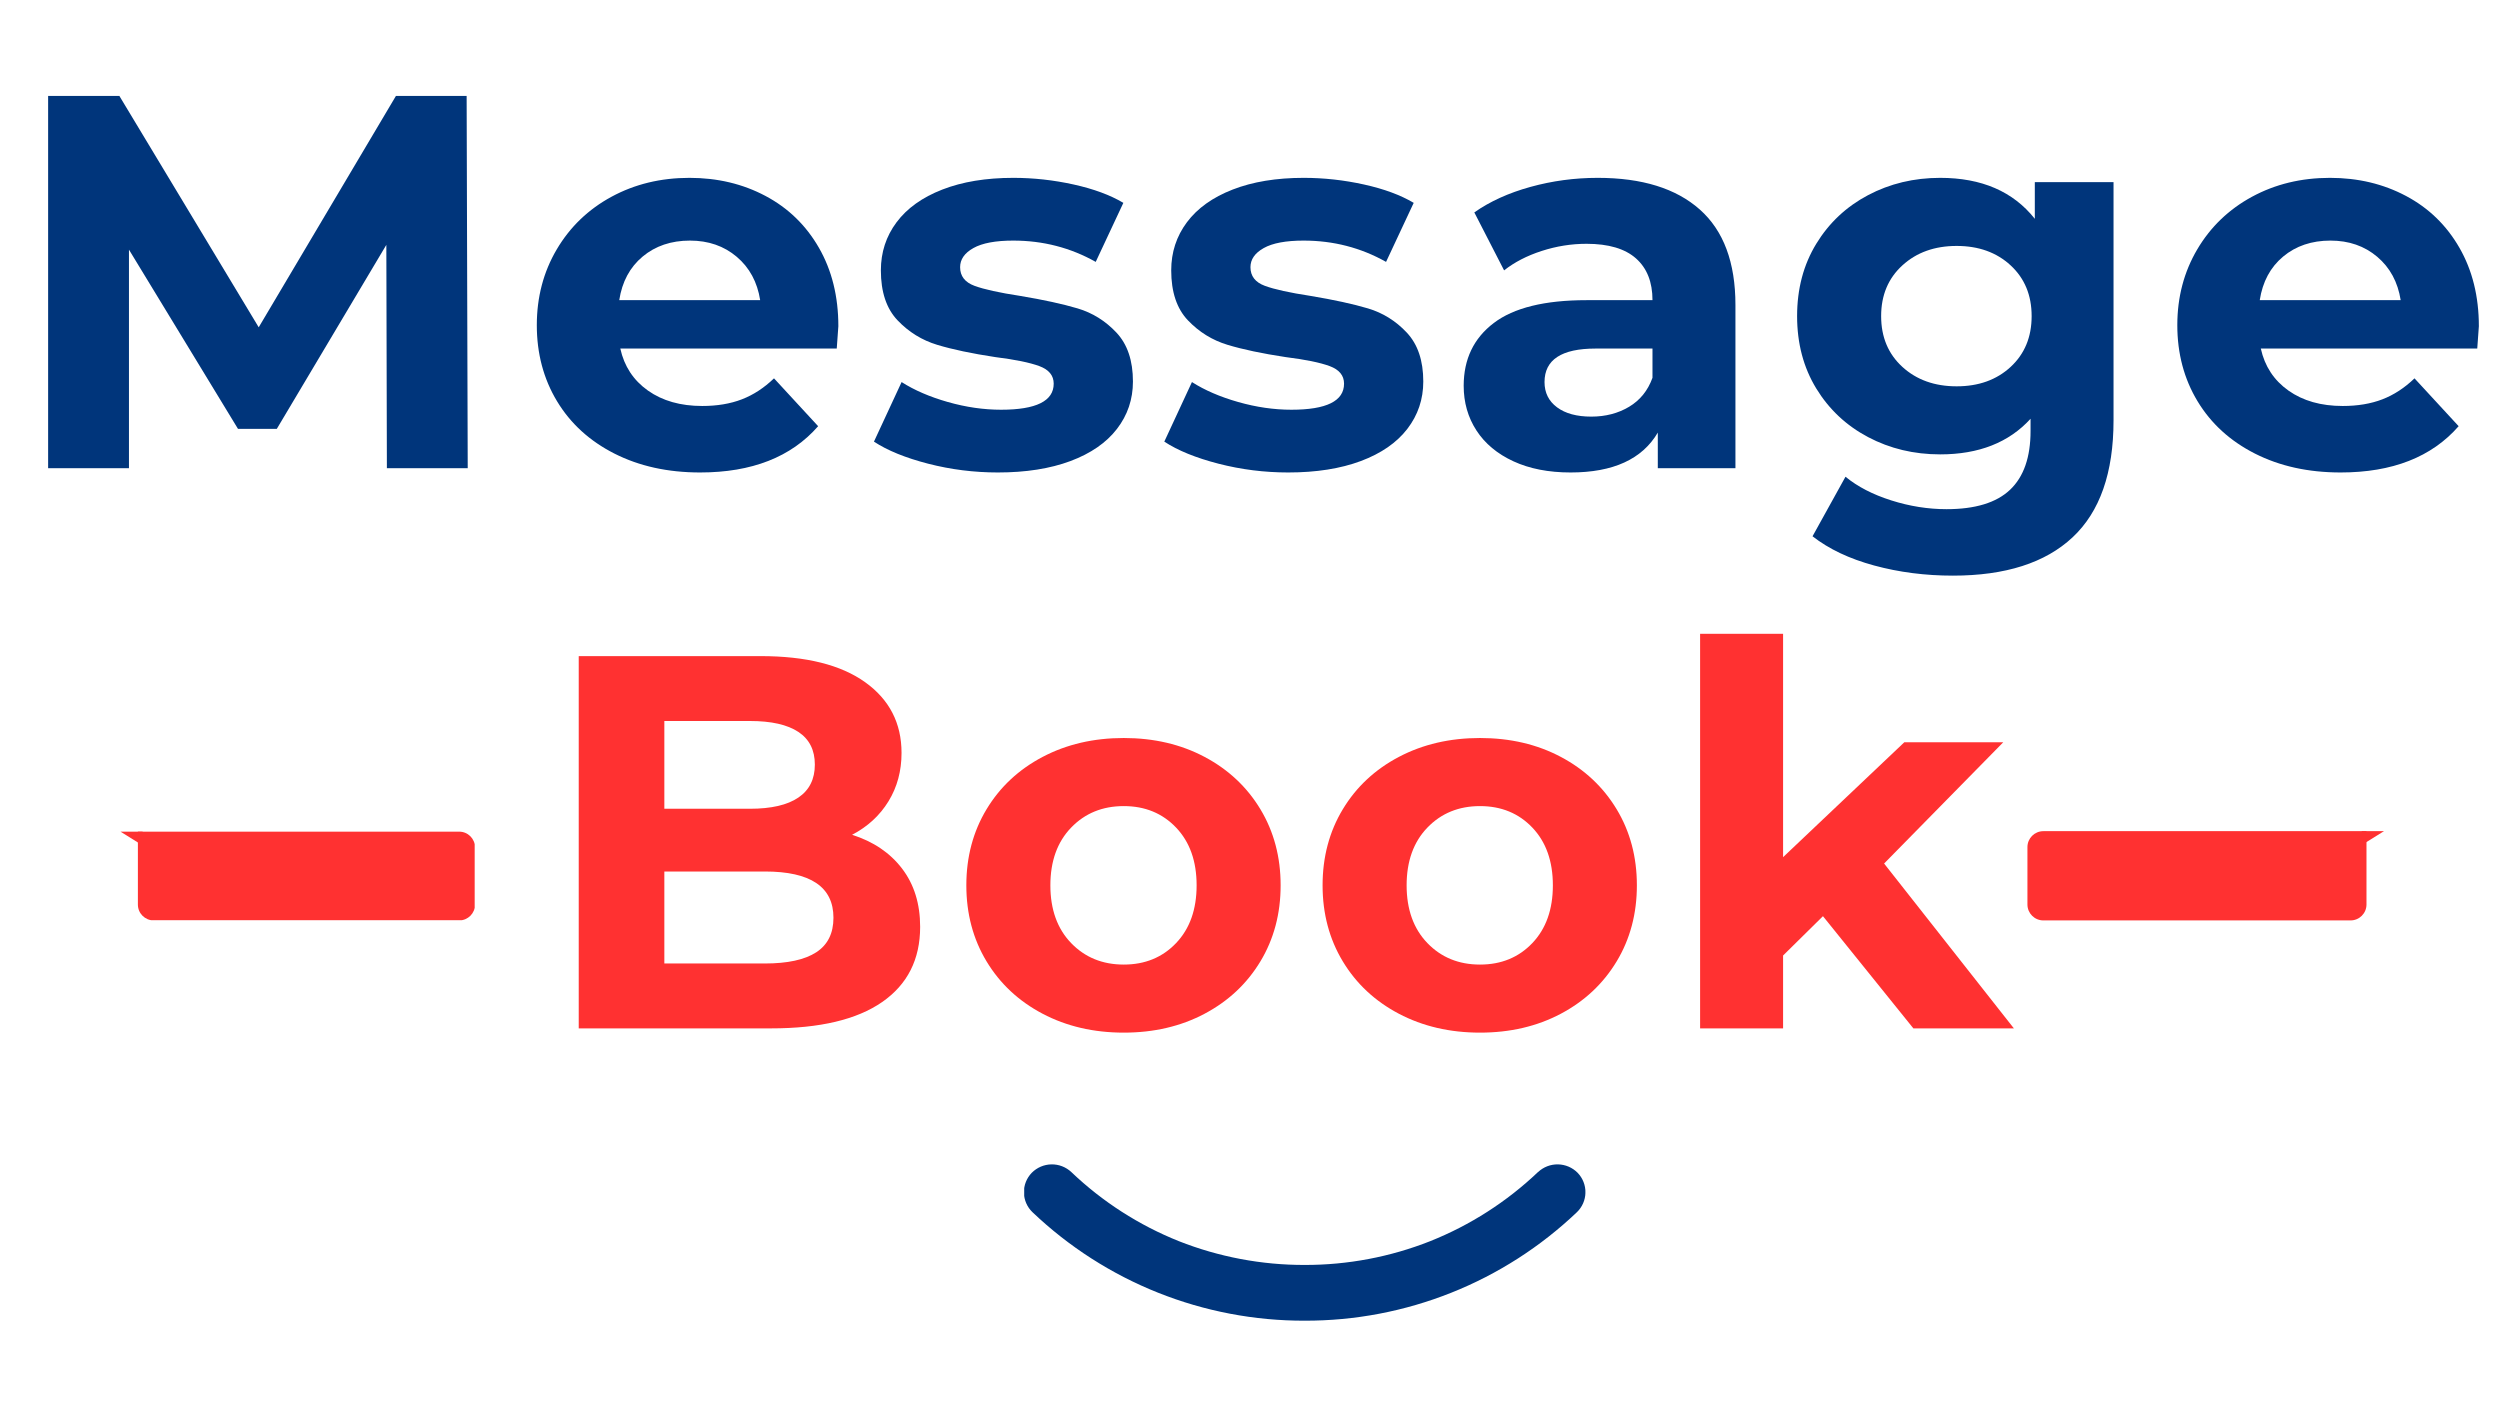 <svg xmlns="http://www.w3.org/2000/svg" xmlns:xlink="http://www.w3.org/1999/xlink" width="1920" zoomAndPan="magnify" viewBox="0 0 1440 810" height="1080" preserveAspectRatio="xMidYMid meet" version="1.0"><defs><g/><clipPath id="1ef6e5c7d4"><path d="M 1167.805 478.742 L 1364 478.742 L 1364 530.492 L 1167.805 530.492 Z M 1167.805 478.742 " clip-rule="nonzero"/></clipPath><clipPath id="0cab1467d6"><path d="M 1360 478.742 L 1373.305 478.742 L 1373.305 487 L 1360 487 Z M 1360 478.742 " clip-rule="nonzero"/></clipPath><clipPath id="123b2ec699"><path d="M 79 479.027 L 273.414 479.027 L 273.414 530.027 L 79 530.027 Z M 79 479.027 " clip-rule="nonzero"/></clipPath><clipPath id="8d4d896166"><path d="M 69.613 479.027 L 83 479.027 L 83 487 L 69.613 487 Z M 69.613 479.027 " clip-rule="nonzero"/></clipPath><clipPath id="121c56ecd4"><path d="M 589.938 670 L 913.188 670 L 913.188 761 L 589.938 761 Z M 589.938 670 " clip-rule="nonzero"/></clipPath></defs><g clip-path="url(#1ef6e5c7d4)"><path fill="#ff3131" d="M 1176.969 478.75 L 1363.094 478.75 L 1363.094 521 C 1363.094 526.055 1358.988 530.16 1353.934 530.16 L 1176.969 530.16 C 1171.91 530.16 1167.805 526.055 1167.805 521 L 1167.805 487.91 C 1167.805 482.855 1171.91 478.75 1176.969 478.75 Z M 1176.969 478.75 " fill-opacity="1" fill-rule="nonzero"/></g><g clip-path="url(#0cab1467d6)"><path fill="#ff3131" d="M 1360.359 478.75 L 1373.168 478.75 C 1368.953 481.367 1364.742 483.988 1360.527 486.605 C 1360.473 483.988 1360.414 481.367 1360.359 478.75 Z M 1360.359 478.75 " fill-opacity="1" fill-rule="nonzero"/></g><g clip-path="url(#123b2ec699)"><path fill="#ff3131" d="M 264.5 479.035 L 79.426 479.035 L 79.426 521.047 C 79.426 526.074 83.508 530.156 88.535 530.156 L 264.5 530.156 C 269.531 530.156 273.613 526.074 273.613 521.047 L 273.613 488.145 C 273.613 483.117 269.531 479.035 264.5 479.035 Z M 264.5 479.035 " fill-opacity="1" fill-rule="nonzero"/></g><g clip-path="url(#8d4d896166)"><path fill="#ff3131" d="M 82.145 479.035 L 69.41 479.035 C 73.598 481.641 77.789 484.246 81.977 486.848 C 82.031 484.246 82.09 481.641 82.148 479.035 Z M 82.145 479.035 " fill-opacity="1" fill-rule="nonzero"/></g><g fill="#00357b" fill-opacity="1"><g transform="translate(2.298, 269.692)"><g><path d="M 220.547 0 L 220.234 -128.656 L 157.141 -22.672 L 134.781 -22.672 L 71.984 -125.891 L 71.984 0 L 25.422 0 L 25.422 -214.422 L 66.469 -214.422 L 146.719 -81.172 L 225.75 -214.422 L 266.484 -214.422 L 267.109 0 Z M 220.547 0 "/></g></g></g><g fill="#00357b" fill-opacity="1"><g transform="translate(299.406, 269.692)"><g><path d="M 183.484 -81.781 C 183.484 -81.164 183.176 -76.879 182.562 -68.922 L 57.891 -68.922 C 60.141 -58.711 65.445 -50.645 73.812 -44.719 C 82.188 -38.801 92.602 -35.844 105.062 -35.844 C 113.645 -35.844 121.254 -37.117 127.891 -39.672 C 134.523 -42.223 140.703 -46.254 146.422 -51.766 L 171.844 -24.203 C 156.32 -6.43 133.656 2.453 103.844 2.453 C 85.258 2.453 68.816 -1.172 54.516 -8.422 C 40.223 -15.672 29.195 -25.727 21.438 -38.594 C 13.676 -51.457 9.797 -66.055 9.797 -82.391 C 9.797 -98.523 13.625 -113.078 21.281 -126.047 C 28.945 -139.016 39.469 -149.125 52.844 -156.375 C 66.219 -163.625 81.176 -167.25 97.719 -167.25 C 113.844 -167.25 128.441 -163.773 141.516 -156.828 C 154.586 -149.891 164.848 -139.938 172.297 -126.969 C 179.754 -114 183.484 -98.938 183.484 -81.781 Z M 98.016 -131.109 C 87.191 -131.109 78.102 -128.039 70.75 -121.906 C 63.406 -115.781 58.914 -107.41 57.281 -96.797 L 138.453 -96.797 C 136.816 -107.211 132.32 -115.535 124.969 -121.766 C 117.625 -127.992 108.641 -131.109 98.016 -131.109 Z M 98.016 -131.109 "/></g></g></g><g fill="#00357b" fill-opacity="1"><g transform="translate(497.275, 269.692)"><g><path d="M 77.5 2.453 C 63.812 2.453 50.43 0.77 37.359 -2.594 C 24.297 -5.969 13.883 -10.207 6.125 -15.312 L 22.047 -49.625 C 29.398 -44.926 38.285 -41.094 48.703 -38.125 C 59.117 -35.164 69.328 -33.688 79.328 -33.688 C 99.547 -33.688 109.656 -38.691 109.656 -48.703 C 109.656 -53.398 106.898 -56.77 101.391 -58.812 C 95.879 -60.852 87.406 -62.586 75.969 -64.016 C 62.488 -66.055 51.359 -68.406 42.578 -71.062 C 33.797 -73.719 26.188 -78.414 19.75 -85.156 C 13.32 -91.895 10.109 -101.492 10.109 -113.953 C 10.109 -124.359 13.117 -133.594 19.141 -141.656 C 25.172 -149.727 33.953 -156.008 45.484 -160.5 C 57.023 -165 70.656 -167.25 86.375 -167.25 C 98.02 -167.25 109.609 -165.973 121.141 -163.422 C 132.68 -160.867 142.227 -157.344 149.781 -152.844 L 133.859 -118.844 C 119.359 -127.02 103.531 -131.109 86.375 -131.109 C 76.164 -131.109 68.508 -129.676 63.406 -126.812 C 58.301 -123.957 55.75 -120.281 55.75 -115.781 C 55.75 -110.676 58.504 -107.102 64.016 -105.062 C 69.535 -103.02 78.316 -101.082 90.359 -99.25 C 103.836 -97 114.863 -94.598 123.438 -92.047 C 132.02 -89.492 139.473 -84.848 145.797 -78.109 C 152.129 -71.367 155.297 -61.973 155.297 -49.922 C 155.297 -39.711 152.234 -30.625 146.109 -22.656 C 139.984 -14.695 131.051 -8.52 119.312 -4.125 C 107.57 0.258 93.633 2.453 77.5 2.453 Z M 77.5 2.453 "/></g></g></g><g fill="#00357b" fill-opacity="1"><g transform="translate(664.514, 269.692)"><g><path d="M 77.5 2.453 C 63.812 2.453 50.43 0.77 37.359 -2.594 C 24.297 -5.969 13.883 -10.207 6.125 -15.312 L 22.047 -49.625 C 29.398 -44.926 38.285 -41.094 48.703 -38.125 C 59.117 -35.164 69.328 -33.688 79.328 -33.688 C 99.547 -33.688 109.656 -38.691 109.656 -48.703 C 109.656 -53.398 106.898 -56.77 101.391 -58.812 C 95.879 -60.852 87.406 -62.586 75.969 -64.016 C 62.488 -66.055 51.359 -68.406 42.578 -71.062 C 33.797 -73.719 26.188 -78.414 19.75 -85.156 C 13.32 -91.895 10.109 -101.492 10.109 -113.953 C 10.109 -124.359 13.117 -133.594 19.141 -141.656 C 25.172 -149.727 33.953 -156.008 45.484 -160.5 C 57.023 -165 70.656 -167.25 86.375 -167.25 C 98.02 -167.25 109.609 -165.973 121.141 -163.422 C 132.68 -160.867 142.227 -157.344 149.781 -152.844 L 133.859 -118.844 C 119.359 -127.02 103.531 -131.109 86.375 -131.109 C 76.164 -131.109 68.508 -129.676 63.406 -126.812 C 58.301 -123.957 55.75 -120.281 55.75 -115.781 C 55.75 -110.676 58.504 -107.102 64.016 -105.062 C 69.535 -103.02 78.316 -101.082 90.359 -99.25 C 103.836 -97 114.863 -94.598 123.438 -92.047 C 132.02 -89.492 139.473 -84.848 145.797 -78.109 C 152.129 -71.367 155.297 -61.973 155.297 -49.922 C 155.297 -39.711 152.234 -30.625 146.109 -22.656 C 139.984 -14.695 131.051 -8.52 119.312 -4.125 C 107.57 0.258 93.633 2.453 77.5 2.453 Z M 77.5 2.453 "/></g></g></g><g fill="#00357b" fill-opacity="1"><g transform="translate(831.753, 269.692)"><g><path d="M 88.531 -167.25 C 114.051 -167.25 133.648 -161.172 147.328 -149.016 C 161.016 -136.867 167.859 -118.539 167.859 -94.031 L 167.859 0 L 123.141 0 L 123.141 -20.516 C 114.148 -5.203 97.406 2.453 72.906 2.453 C 60.238 2.453 49.258 0.305 39.969 -3.984 C 30.676 -8.273 23.578 -14.195 18.672 -21.75 C 13.773 -29.301 11.328 -37.879 11.328 -47.484 C 11.328 -62.797 17.098 -74.844 28.641 -83.625 C 40.18 -92.406 58 -96.797 82.094 -96.797 L 120.078 -96.797 C 120.078 -107.211 116.91 -115.227 110.578 -120.844 C 104.242 -126.457 94.75 -129.266 82.094 -129.266 C 73.312 -129.266 64.68 -127.883 56.203 -125.125 C 47.734 -122.375 40.535 -118.648 34.609 -113.953 L 17.453 -147.344 C 26.441 -153.664 37.211 -158.562 49.766 -162.031 C 62.328 -165.508 75.25 -167.25 88.531 -167.25 Z M 84.844 -29.719 C 93.008 -29.719 100.258 -31.602 106.594 -35.375 C 112.926 -39.156 117.422 -44.723 120.078 -52.078 L 120.078 -68.922 L 87.297 -68.922 C 67.691 -68.922 57.891 -62.488 57.891 -49.625 C 57.891 -43.5 60.289 -38.648 65.094 -35.078 C 69.895 -31.504 76.477 -29.719 84.844 -29.719 Z M 84.844 -29.719 "/></g></g></g><g fill="#00357b" fill-opacity="1"><g transform="translate(1025.333, 269.692)"><g><path d="M 192.062 -164.797 L 192.062 -27.562 C 192.062 2.656 184.195 25.113 168.469 39.812 C 152.75 54.52 129.773 61.875 99.547 61.875 C 83.617 61.875 68.508 59.93 54.219 56.047 C 39.926 52.172 28.082 46.555 18.688 39.203 L 37.672 4.906 C 44.617 10.625 53.398 15.164 64.016 18.531 C 74.641 21.906 85.258 23.594 95.875 23.594 C 112.414 23.594 124.613 19.863 132.469 12.406 C 140.332 4.945 144.266 -6.332 144.266 -21.438 L 144.266 -28.484 C 131.816 -14.805 114.461 -7.969 92.203 -7.969 C 77.086 -7.969 63.25 -11.285 50.688 -17.922 C 38.133 -24.555 28.18 -33.895 20.828 -45.938 C 13.473 -57.988 9.797 -71.879 9.797 -87.609 C 9.797 -103.328 13.473 -117.211 20.828 -129.266 C 28.18 -141.316 38.133 -150.66 50.688 -157.297 C 63.25 -163.93 77.086 -167.25 92.203 -167.25 C 116.086 -167.25 134.258 -159.383 146.719 -143.656 L 146.719 -164.797 Z M 101.703 -47.172 C 114.359 -47.172 124.719 -50.895 132.781 -58.344 C 140.852 -65.801 144.891 -75.555 144.891 -87.609 C 144.891 -99.648 140.852 -109.395 132.781 -116.844 C 124.719 -124.301 114.359 -128.031 101.703 -128.031 C 89.035 -128.031 78.617 -124.301 70.453 -116.844 C 62.285 -109.395 58.203 -99.648 58.203 -87.609 C 58.203 -75.555 62.285 -65.801 70.453 -58.344 C 78.617 -50.895 89.035 -47.172 101.703 -47.172 Z M 101.703 -47.172 "/></g></g></g><g fill="#00357b" fill-opacity="1"><g transform="translate(1244.336, 269.692)"><g><path d="M 183.484 -81.781 C 183.484 -81.164 183.176 -76.879 182.562 -68.922 L 57.891 -68.922 C 60.141 -58.711 65.445 -50.645 73.812 -44.719 C 82.188 -38.801 92.602 -35.844 105.062 -35.844 C 113.645 -35.844 121.254 -37.117 127.891 -39.672 C 134.523 -42.223 140.703 -46.254 146.422 -51.766 L 171.844 -24.203 C 156.32 -6.43 133.656 2.453 103.844 2.453 C 85.258 2.453 68.816 -1.172 54.516 -8.422 C 40.223 -15.672 29.195 -25.727 21.438 -38.594 C 13.676 -51.457 9.797 -66.055 9.797 -82.391 C 9.797 -98.523 13.625 -113.078 21.281 -126.047 C 28.945 -139.016 39.469 -149.125 52.844 -156.375 C 66.219 -163.625 81.176 -167.25 97.719 -167.25 C 113.844 -167.25 128.441 -163.773 141.516 -156.828 C 154.586 -149.891 164.848 -139.938 172.297 -126.969 C 179.754 -114 183.484 -98.938 183.484 -81.781 Z M 98.016 -131.109 C 87.191 -131.109 78.102 -128.039 70.75 -121.906 C 63.406 -115.781 58.914 -107.41 57.281 -96.797 L 138.453 -96.797 C 136.816 -107.211 132.32 -115.535 124.969 -121.766 C 117.625 -127.992 108.641 -131.109 98.016 -131.109 Z M 98.016 -131.109 "/></g></g></g><g fill="#ff3131" fill-opacity="1"><g transform="translate(307.927, 592.344)"><g><path d="M 182.875 -111.5 C 195.125 -107.613 204.719 -101.129 211.656 -92.047 C 218.602 -82.961 222.078 -71.781 222.078 -58.5 C 222.078 -39.719 214.773 -25.27 200.172 -15.156 C 185.578 -5.051 164.289 0 136.312 0 L 25.422 0 L 25.422 -214.422 L 130.188 -214.422 C 156.32 -214.422 176.383 -209.414 190.375 -199.406 C 204.363 -189.406 211.359 -175.828 211.359 -158.672 C 211.359 -148.254 208.852 -138.961 203.844 -130.797 C 198.844 -122.629 191.852 -116.195 182.875 -111.5 Z M 74.734 -177.047 L 74.734 -126.5 L 124.062 -126.5 C 136.312 -126.5 145.598 -128.645 151.922 -132.938 C 158.254 -137.227 161.422 -143.562 161.422 -151.938 C 161.422 -160.301 158.254 -166.578 151.922 -170.766 C 145.598 -174.953 136.312 -177.047 124.062 -177.047 Z M 132.641 -37.375 C 145.703 -37.375 155.551 -39.516 162.188 -43.797 C 168.82 -48.086 172.141 -54.727 172.141 -63.719 C 172.141 -81.477 158.973 -90.359 132.641 -90.359 L 74.734 -90.359 L 74.734 -37.375 Z M 132.641 -37.375 "/></g></g></g><g fill="#ff3131" fill-opacity="1"><g transform="translate(546.814, 592.344)"><g><path d="M 100.469 2.453 C 83.113 2.453 67.539 -1.172 53.75 -8.422 C 39.969 -15.672 29.195 -25.727 21.438 -38.594 C 13.676 -51.457 9.797 -66.055 9.797 -82.391 C 9.797 -98.734 13.676 -113.336 21.438 -126.203 C 29.195 -139.066 39.969 -149.125 53.75 -156.375 C 67.539 -163.625 83.113 -167.25 100.469 -167.25 C 117.82 -167.25 133.336 -163.625 147.016 -156.375 C 160.703 -149.125 171.426 -139.066 179.188 -126.203 C 186.945 -113.336 190.828 -98.734 190.828 -82.391 C 190.828 -66.055 186.945 -51.457 179.188 -38.594 C 171.426 -25.727 160.703 -15.672 147.016 -8.422 C 133.336 -1.172 117.82 2.453 100.469 2.453 Z M 100.469 -36.75 C 112.719 -36.75 122.773 -40.883 130.641 -49.156 C 138.504 -57.426 142.438 -68.504 142.438 -82.391 C 142.438 -96.285 138.504 -107.363 130.641 -115.625 C 122.773 -123.895 112.719 -128.031 100.469 -128.031 C 88.219 -128.031 78.109 -123.895 70.141 -115.625 C 62.18 -107.363 58.203 -96.285 58.203 -82.391 C 58.203 -68.504 62.18 -57.426 70.141 -49.156 C 78.109 -40.883 88.219 -36.75 100.469 -36.75 Z M 100.469 -36.75 "/></g></g></g><g fill="#ff3131" fill-opacity="1"><g transform="translate(752.013, 592.344)"><g><path d="M 100.469 2.453 C 83.113 2.453 67.539 -1.172 53.75 -8.422 C 39.969 -15.672 29.195 -25.727 21.438 -38.594 C 13.676 -51.457 9.797 -66.055 9.797 -82.391 C 9.797 -98.734 13.676 -113.336 21.438 -126.203 C 29.195 -139.066 39.969 -149.125 53.75 -156.375 C 67.539 -163.625 83.113 -167.25 100.469 -167.25 C 117.82 -167.25 133.336 -163.625 147.016 -156.375 C 160.703 -149.125 171.426 -139.066 179.188 -126.203 C 186.945 -113.336 190.828 -98.734 190.828 -82.391 C 190.828 -66.055 186.945 -51.457 179.188 -38.594 C 171.426 -25.727 160.703 -15.672 147.016 -8.422 C 133.336 -1.172 117.82 2.453 100.469 2.453 Z M 100.469 -36.75 C 112.719 -36.75 122.773 -40.883 130.641 -49.156 C 138.504 -57.426 142.438 -68.504 142.438 -82.391 C 142.438 -96.285 138.504 -107.363 130.641 -115.625 C 122.773 -123.895 112.719 -128.031 100.469 -128.031 C 88.219 -128.031 78.109 -123.895 70.141 -115.625 C 62.18 -107.363 58.203 -96.285 58.203 -82.391 C 58.203 -68.504 62.18 -57.426 70.141 -49.156 C 78.109 -40.883 88.219 -36.75 100.469 -36.75 Z M 100.469 -36.75 "/></g></g></g><g fill="#ff3131" fill-opacity="1"><g transform="translate(957.211, 592.344)"><g><path d="M 92.812 -64.625 L 69.844 -41.969 L 69.844 0 L 22.047 0 L 22.047 -227.281 L 69.844 -227.281 L 69.844 -98.625 L 139.672 -164.797 L 196.656 -164.797 L 128.031 -94.953 L 202.781 0 L 144.891 0 Z M 92.812 -64.625 "/></g></g></g><g clip-path="url(#121c56ecd4)"><path fill="#00357b" d="M 885.926 675.109 C 886.691 674.387 887.523 673.746 888.414 673.184 C 889.309 672.621 890.246 672.152 891.23 671.77 C 892.215 671.391 893.227 671.109 894.266 670.926 C 895.305 670.742 896.352 670.66 897.402 670.68 C 898.457 670.699 899.5 670.82 900.531 671.043 C 901.562 671.262 902.562 671.582 903.535 671.996 C 904.504 672.414 905.422 672.918 906.293 673.512 C 907.164 674.105 907.973 674.781 908.715 675.531 C 909.078 675.91 909.426 676.305 909.75 676.715 C 910.078 677.129 910.383 677.555 910.668 677.996 C 910.953 678.441 911.215 678.895 911.453 679.363 C 911.691 679.832 911.91 680.309 912.102 680.801 C 912.293 681.289 912.461 681.785 912.605 682.293 C 912.75 682.797 912.867 683.309 912.961 683.828 C 913.055 684.344 913.121 684.867 913.164 685.391 C 913.207 685.914 913.223 686.438 913.211 686.965 C 913.203 687.492 913.168 688.016 913.105 688.535 C 913.043 689.059 912.957 689.578 912.844 690.09 C 912.734 690.605 912.594 691.113 912.434 691.613 C 912.27 692.113 912.086 692.602 911.875 693.086 C 911.664 693.566 911.43 694.039 911.172 694.496 C 910.918 694.957 910.637 695.398 910.336 695.832 C 910.035 696.262 909.715 696.68 909.375 697.078 C 909.031 697.48 908.672 697.859 908.293 698.227 C 903.07 703.199 897.621 707.91 891.945 712.363 C 886.273 716.816 880.398 720.988 874.328 724.883 C 868.254 728.773 862.012 732.367 855.594 735.664 C 849.18 738.961 842.621 741.945 835.922 744.613 C 829.223 747.285 822.41 749.629 815.484 751.648 C 808.559 753.668 801.555 755.355 794.473 756.707 C 787.387 758.059 780.254 759.066 773.07 759.738 C 765.891 760.406 758.691 760.734 751.48 760.719 C 744.27 760.734 737.074 760.406 729.895 759.734 C 722.715 759.062 715.582 758.051 708.5 756.699 C 701.418 755.348 694.414 753.66 687.492 751.641 C 680.57 749.621 673.762 747.277 667.062 744.605 C 660.363 741.934 653.809 738.953 647.395 735.656 C 640.98 732.359 634.738 728.766 628.668 724.875 C 622.598 720.984 616.727 716.812 611.055 712.359 C 605.383 707.91 599.934 703.195 594.711 698.227 C 594.332 697.863 593.969 697.48 593.629 697.082 C 593.285 696.68 592.961 696.266 592.66 695.836 C 592.359 695.402 592.078 694.957 591.82 694.5 C 591.562 694.043 591.328 693.57 591.117 693.09 C 590.906 692.605 590.719 692.117 590.555 691.617 C 590.395 691.113 590.254 690.609 590.145 690.094 C 590.031 689.578 589.941 689.062 589.883 688.539 C 589.82 688.016 589.785 687.492 589.773 686.965 C 589.766 686.438 589.781 685.914 589.824 685.391 C 589.867 684.863 589.934 684.344 590.027 683.824 C 590.121 683.309 590.238 682.797 590.383 682.289 C 590.527 681.785 590.695 681.285 590.891 680.797 C 591.082 680.305 591.301 679.828 591.543 679.359 C 591.781 678.891 592.047 678.438 592.332 677.996 C 592.617 677.555 592.922 677.125 593.25 676.715 C 593.578 676.301 593.926 675.906 594.293 675.531 C 595.035 674.781 595.84 674.105 596.711 673.512 C 597.582 672.918 598.504 672.414 599.473 671.996 C 600.441 671.582 601.441 671.262 602.473 671.043 C 603.504 670.82 604.547 670.699 605.602 670.68 C 606.656 670.66 607.703 670.742 608.742 670.926 C 609.781 671.109 610.793 671.391 611.773 671.77 C 612.758 672.152 613.699 672.621 614.59 673.184 C 615.484 673.746 616.312 674.387 617.082 675.109 C 626.043 683.656 635.73 691.273 646.148 697.969 C 656.562 704.66 667.52 710.309 679.016 714.91 C 690.551 719.457 702.414 722.883 714.598 725.188 C 726.785 727.492 739.078 728.633 751.48 728.609 C 763.859 728.633 776.129 727.492 788.293 725.191 C 800.453 722.887 812.293 719.457 823.805 714.91 C 835.32 710.309 846.301 704.664 856.738 697.969 C 867.18 691.277 876.891 683.656 885.879 675.109 Z M 885.926 675.109 " fill-opacity="1" fill-rule="nonzero"/></g></svg>